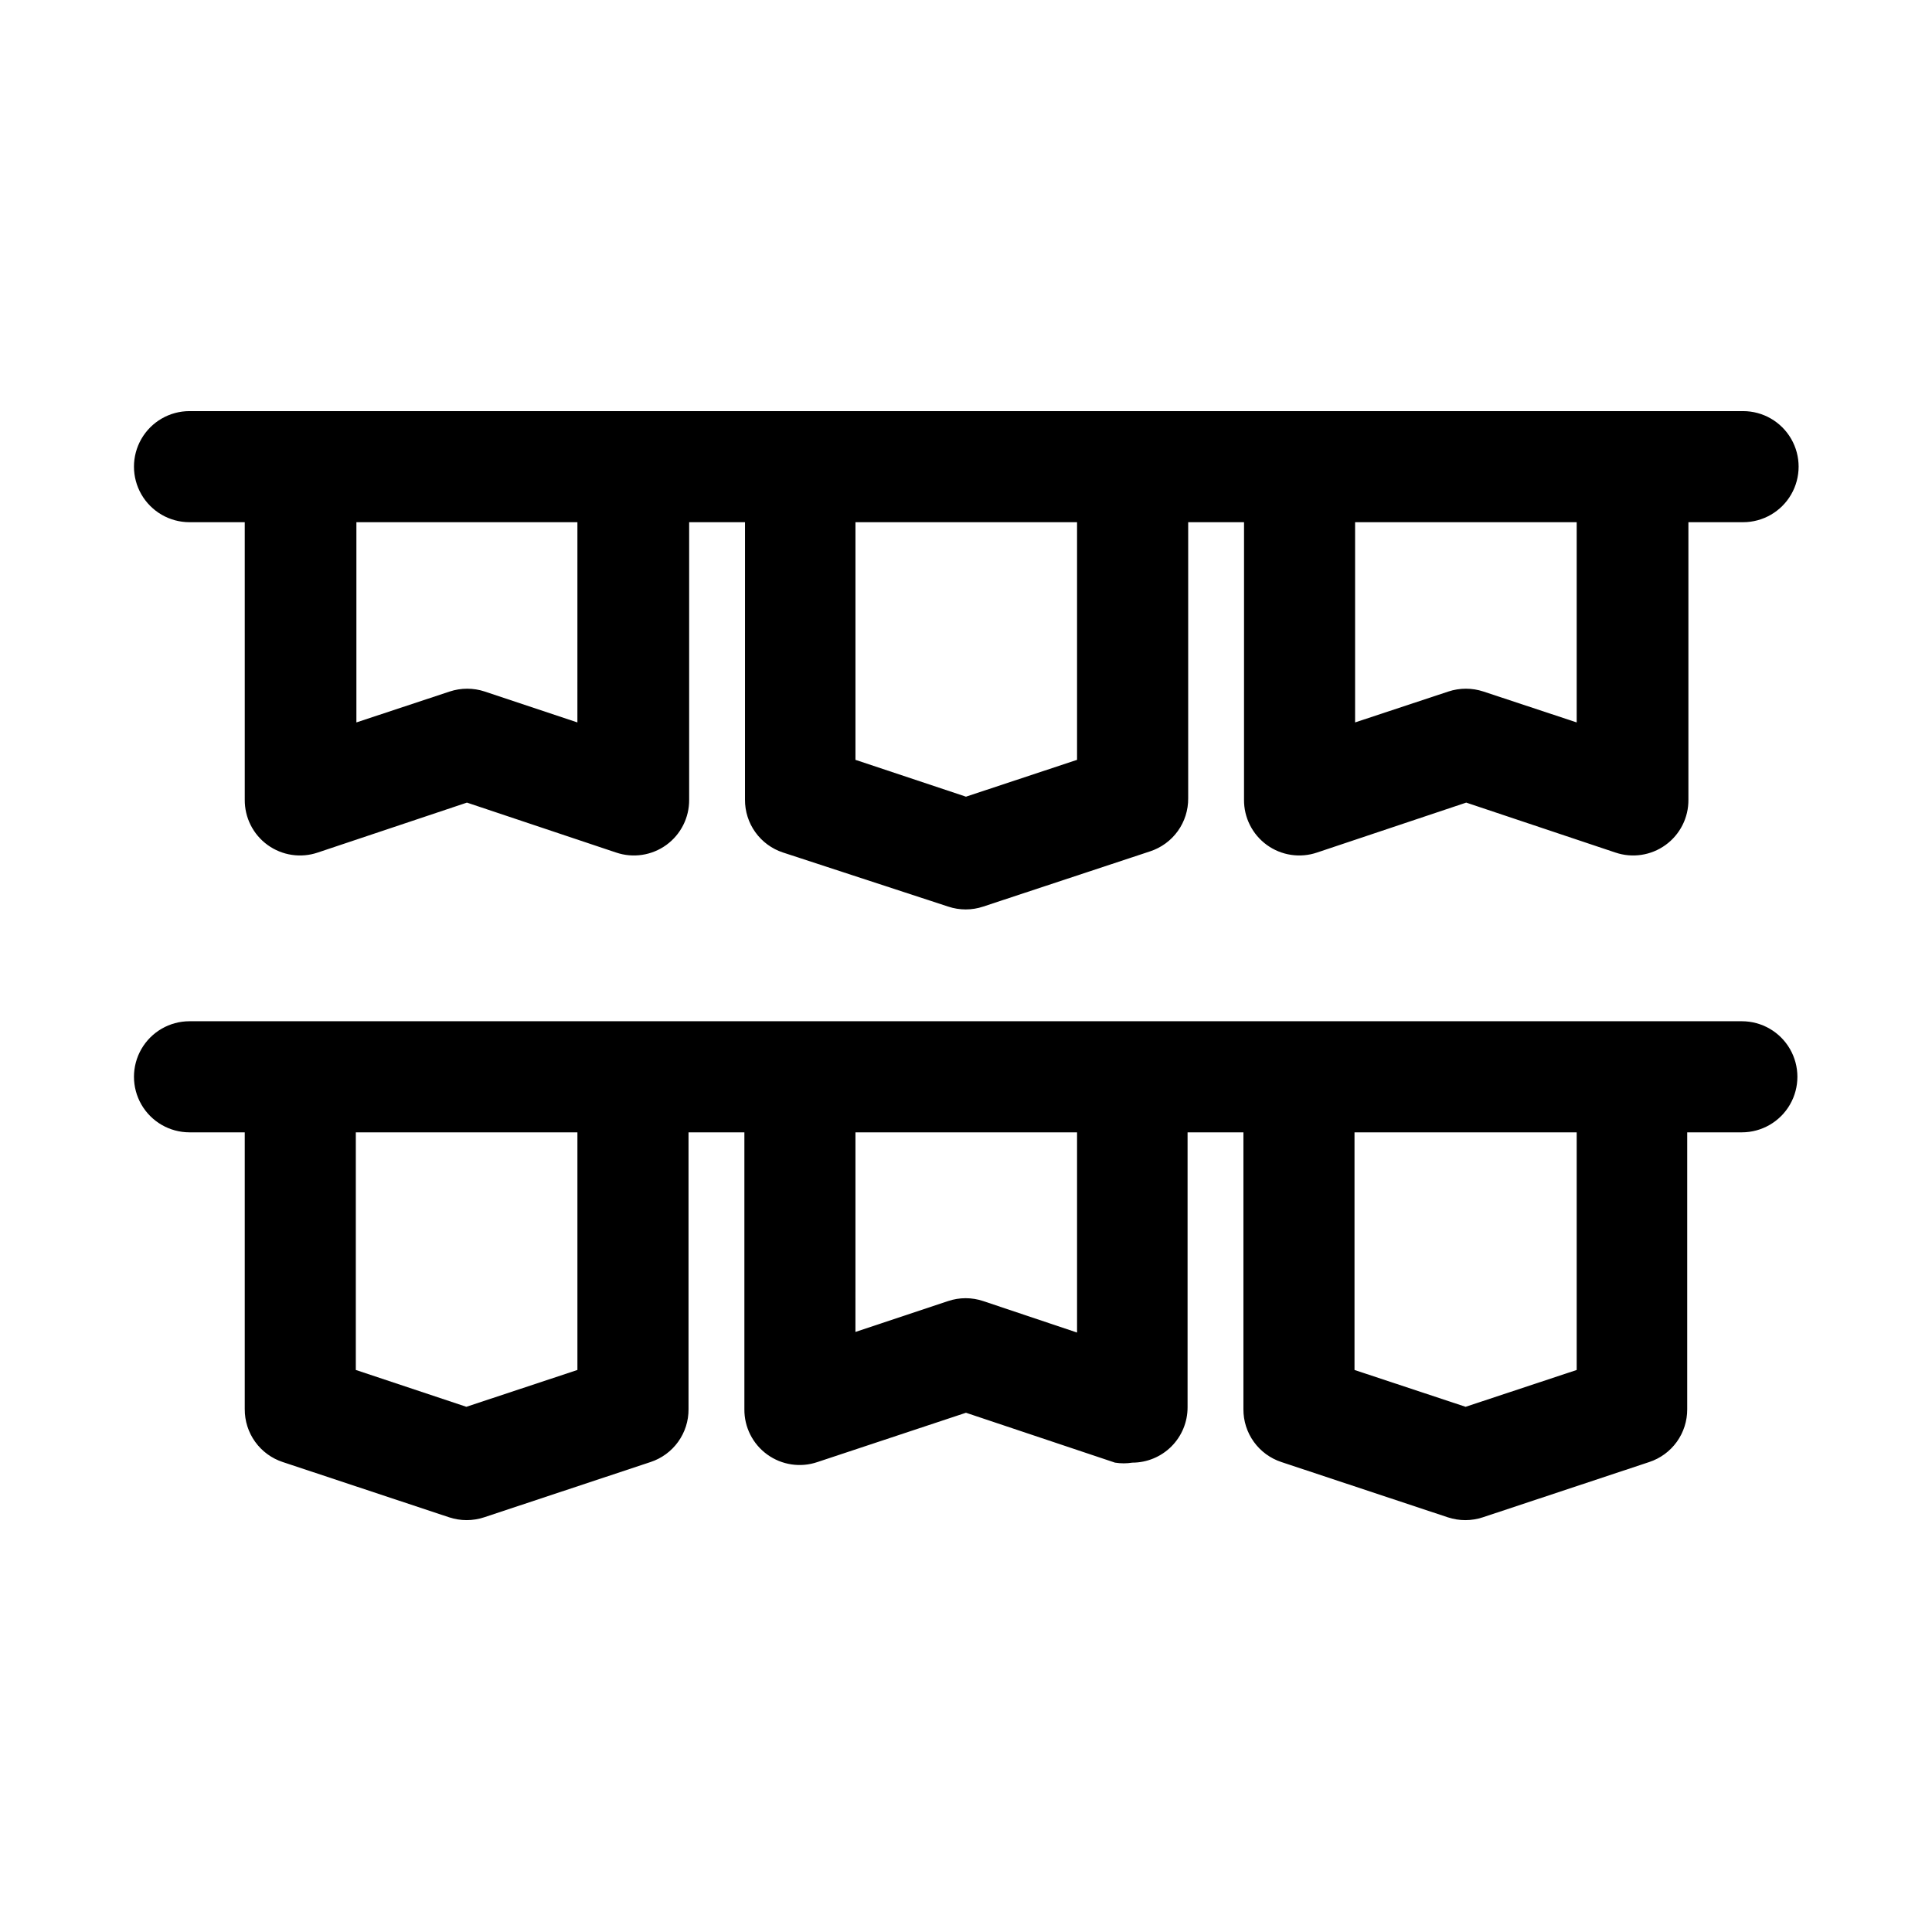 <?xml version="1.0" encoding="UTF-8"?>
<!-- Uploaded to: ICON Repo, www.iconrepo.com, Generator: ICON Repo Mixer Tools -->
<svg fill="#000000" width="800px" height="800px" version="1.1" viewBox="144 144 512 512" xmlns="http://www.w3.org/2000/svg">
 <g>
  <path d="m194.22 282.39h14.641l0.004 73.523c-0.051 4.75 2.207 9.23 6.055 12.016 3.852 2.785 8.812 3.531 13.309 1.996l39.516-13.227 39.516 13.227h0.004c4.496 1.535 9.457 0.789 13.309-1.996 3.848-2.785 6.106-7.266 6.059-12.016v-73.523h14.801l-0.004 73.523c-0.02 3.102 0.945 6.133 2.754 8.648 1.812 2.519 4.375 4.398 7.324 5.363l43.766 14.328c3.016 1.008 6.277 1.008 9.289 0l44.242-14.641c2.949-0.969 5.512-2.848 7.324-5.363 1.809-2.519 2.773-5.547 2.754-8.648v-73.211h14.801l-0.004 73.523c-0.047 4.75 2.211 9.23 6.059 12.016 3.848 2.785 8.812 3.531 13.309 1.996l39.516-13.227 39.516 13.227h0.004c4.496 1.535 9.457 0.789 13.305-1.996 3.852-2.785 6.109-7.266 6.059-12.016v-73.523h14.484c5.262 0 10.121-2.805 12.75-7.359 2.629-4.555 2.629-10.168 0-14.723-2.629-4.555-7.488-7.359-12.75-7.359h-411.71c-5.258 0-10.117 2.805-12.746 7.359-2.629 4.555-2.629 10.168 0 14.723 2.629 4.555 7.488 7.359 12.746 7.359zm367.62 0v53.059l-24.719-8.188c-3.016-0.996-6.273-0.996-9.289 0l-24.719 8.188v-53.059zm-132.41 0v62.977l-29.441 9.762-29.285-9.762v-62.977zm-132.41 0-0.004 53.059-24.559-8.188c-3.016-0.996-6.273-0.996-9.289 0l-24.719 8.188v-53.059z"/>
  <path d="m194.22 444.08h14.641v73.367h0.004c-0.023 3.102 0.941 6.129 2.754 8.648 1.809 2.519 4.375 4.394 7.32 5.363l44.082 14.641c3.019 1 6.273 1 9.289 0l44.082-14.641h0.004c2.945-0.969 5.512-2.844 7.32-5.363 1.812-2.519 2.777-5.547 2.754-8.648v-73.367h14.801v73.367c-0.051 4.75 2.207 9.23 6.059 12.016 3.848 2.785 8.809 3.531 13.305 1.996l39.359-13.066 39.516 13.227 0.004-0.004c1.512 0.242 3.055 0.242 4.566 0 3.883 0 7.606-1.543 10.352-4.285 2.746-2.746 4.289-6.473 4.289-10.355v-72.895h14.801v73.367c-0.02 3.102 0.941 6.129 2.754 8.648 1.812 2.519 4.375 4.394 7.32 5.363l44.082 14.641h0.004c3.016 1 6.273 1 9.289 0l44.082-14.641c2.949-0.969 5.512-2.844 7.324-5.363 1.809-2.519 2.773-5.547 2.754-8.648v-73.367h14.484c5.258 0 10.117-2.805 12.746-7.359 2.629-4.555 2.629-10.168 0-14.723-2.629-4.555-7.488-7.359-12.746-7.359h-411.39c-5.258 0-10.117 2.805-12.746 7.359-2.629 4.555-2.629 10.168 0 14.723 2.629 4.555 7.488 7.359 12.746 7.359zm367.62 0v62.977l-29.441 9.762-29.441-9.762v-62.977zm-132.41 0v53.059l-24.875-8.344h-0.004c-3.012-1.012-6.273-1.012-9.289 0l-24.562 8.188 0.004-52.902zm-132.41 0v62.977l-29.441 9.762-29.285-9.762v-62.977z"/>
 </g>
</svg>